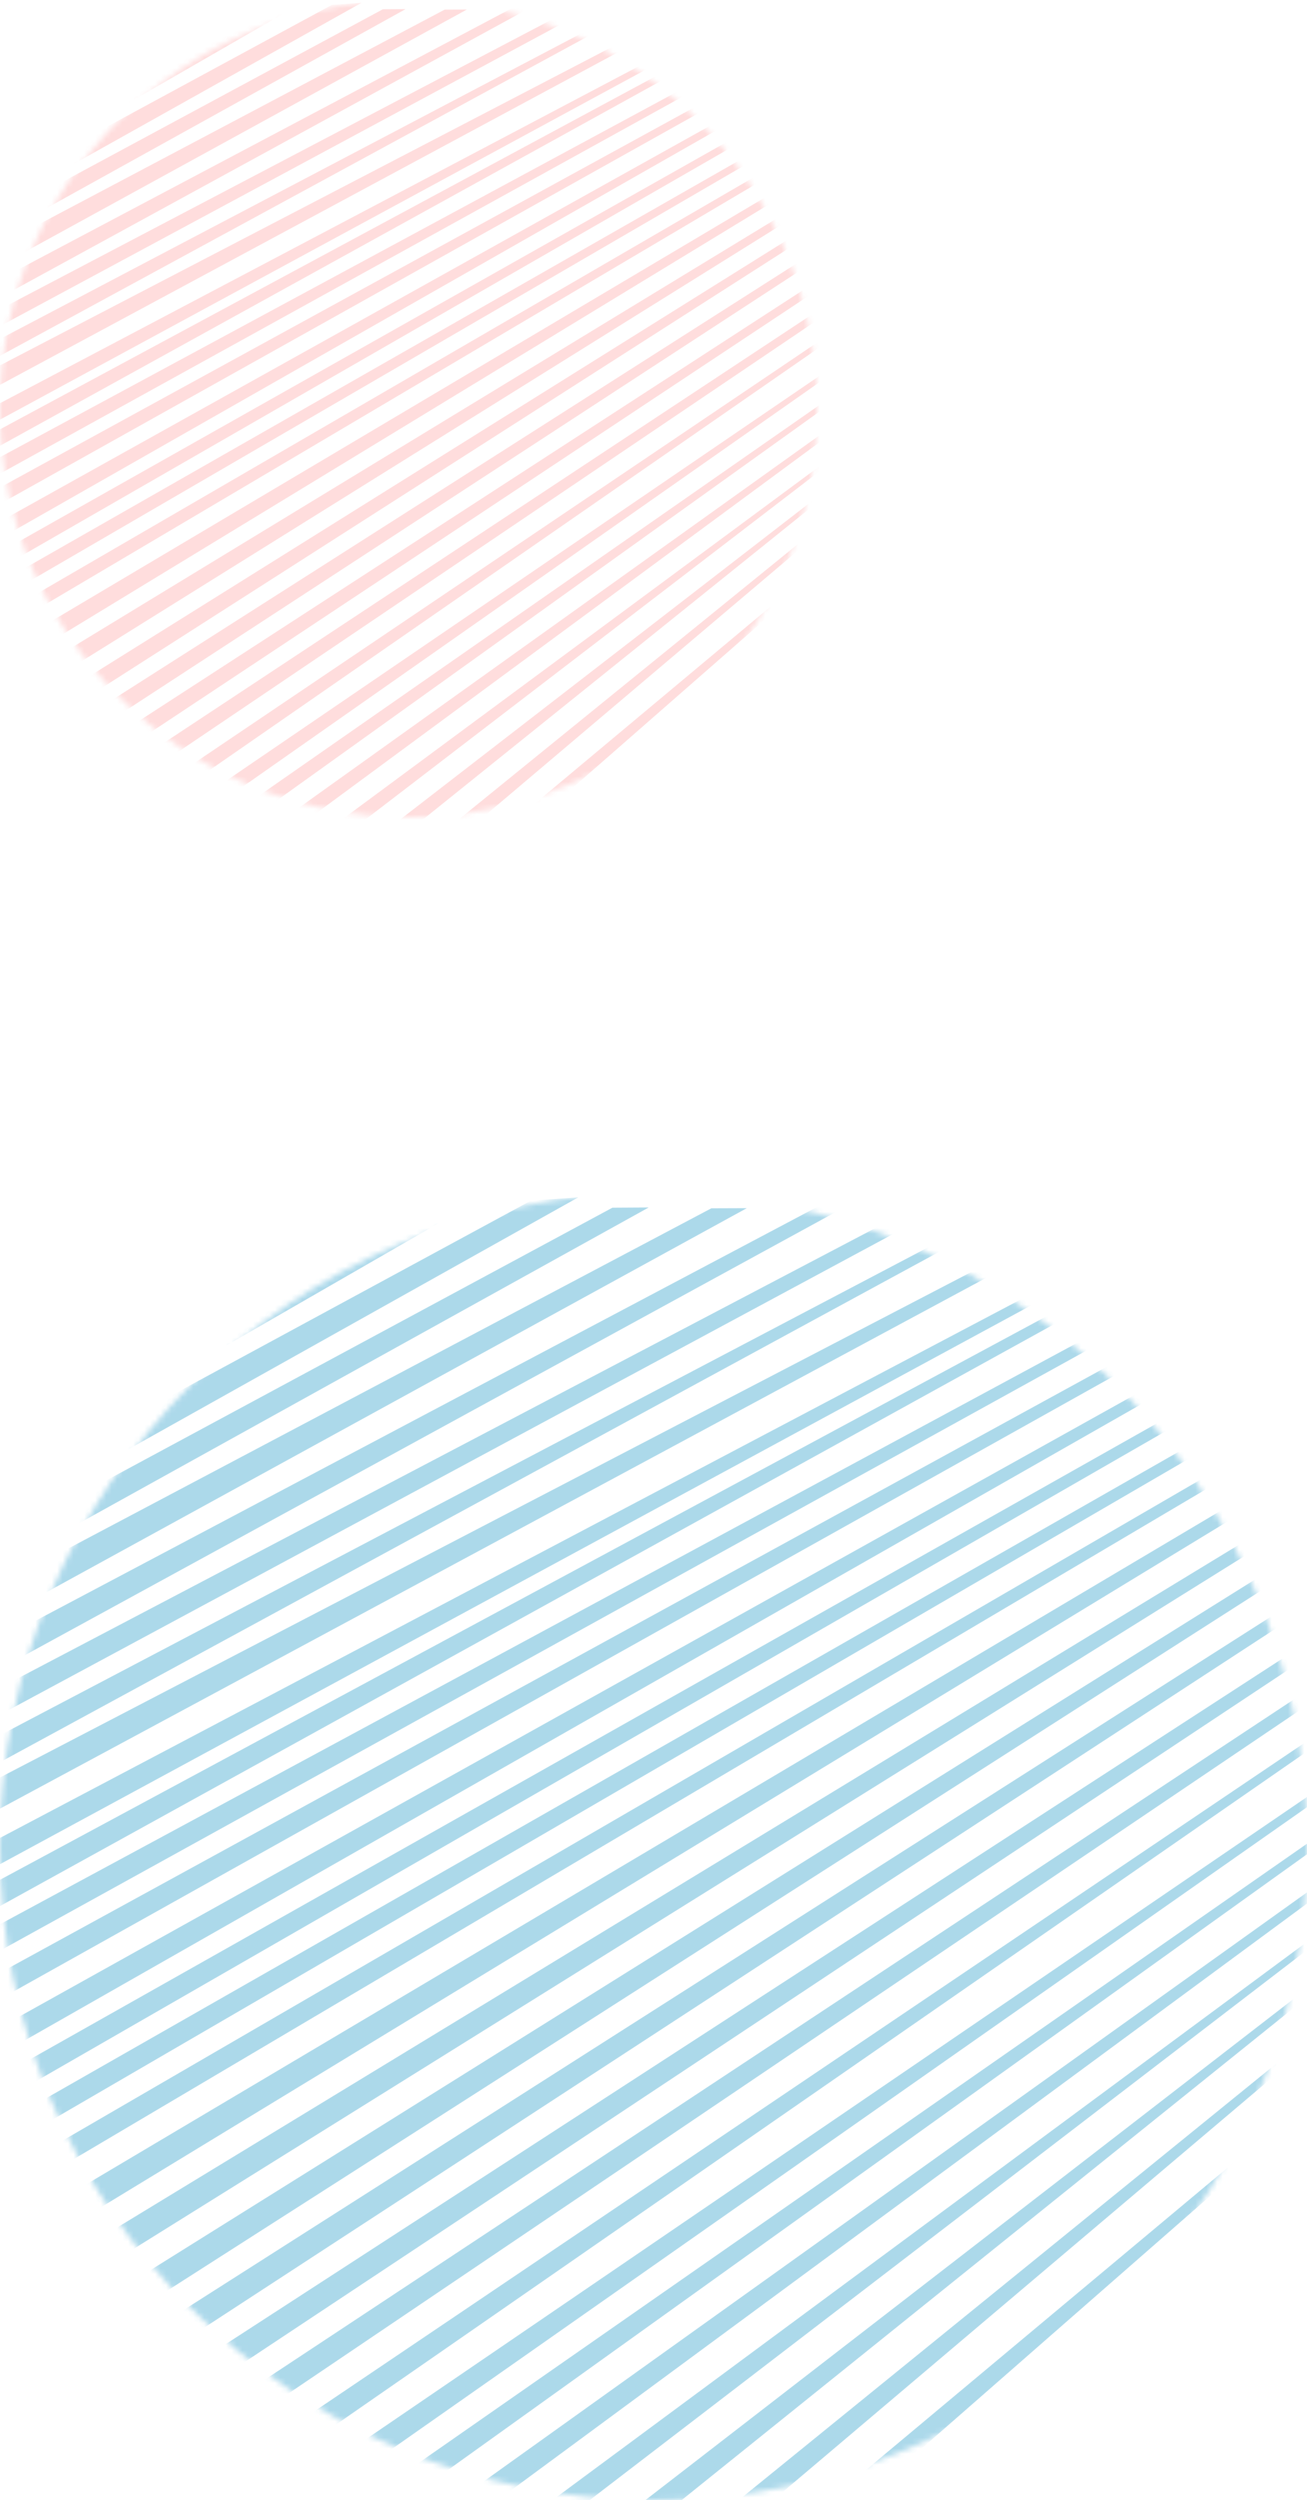 <svg width="240" height="459" viewBox="0 0 240 459" fill="none" xmlns="http://www.w3.org/2000/svg">
<g opacity="0.9">
<mask id="mask0_96_3092" style="mask-type:alpha" maskUnits="userSpaceOnUse" x="0" y="219" width="240" height="240">
<g opacity="0.4">
<path d="M120 219C186.274 219 240 272.726 240 339C240 405.274 186.274 459 120 459C53.726 459 0 405.274 0 339C0 272.726 53.726 219 120 219Z" fill="#C4C4C4"/>
</g>
</mask>
<g mask="url(#mask0_96_3092)">
<path d="M-3.059 272.712V267.81L74.397 222.17H84.715L-3.059 272.712Z" fill="#1995C6"/>
<path d="M-3.645 281.318L-3.844 275.327L97.489 220.432L106.197 219.817L-3.645 281.318Z" fill="#1995C6"/>
<path d="M-6.84 291.498L-7.973 286.601L112.454 221.723L119.117 221.682L-6.84 291.498Z" fill="#1995C6"/>
<path d="M-6.133 300.359L-6.128 294.16L130.624 221.832L137.13 221.808L-6.133 300.359Z" fill="#1995C6"/>
<path d="M-2.771 307.891L-2.934 302.557L151.468 220.831L156.626 220.789L-2.771 307.891Z" fill="#1995C6"/>
<path d="M-2.326 316.059L-2.488 311.158L169.009 221.122L174.167 221.08L-2.326 316.059Z" fill="#1995C6"/>
<path d="M-1.787 324.498L-1.949 319.596L185.773 220.93L188.867 220.906L-1.787 324.498Z" fill="#1995C6"/>
<path d="M-2.652 333.474V327.707L201.11 221.69H205.079L-2.652 333.474Z" fill="#1995C6"/>
<path d="M-5.348 345.147V340.245L218.203 222.341H221.299L-5.348 345.147Z" fill="#1995C6"/>
<path d="M-5.781 353.13V348.228L230.882 220.808H233.977L-5.781 353.13Z" fill="#1995C6"/>
<path d="M-3.961 360.314V355.413L249.061 218.878H252.157L-3.961 360.314Z" fill="#1995C6"/>
<path d="M-6.586 370.695V365.793L262.17 218.662H265.266L-6.586 370.695Z" fill="#1995C6"/>
<path d="M-11.381 383.671L-11.797 378.774L265.682 224.133L268.775 224.069L-11.381 383.671Z" fill="#1995C6"/>
<path d="M-17.945 396.215V391.313L266.545 230.773H269.641L-17.945 396.215Z" fill="#1995C6"/>
<path d="M-19.258 405.946V401.044L269.603 236.179H272.699L-19.258 405.946Z" fill="#1995C6"/>
<path d="M-15.766 413.732V408.83L269.599 243.1H272.694L-15.766 413.732Z" fill="#1995C6"/>
<path d="M-9.637 422.382V416.151L281.847 243.099H284.943L-9.637 422.382Z" fill="#1995C6"/>
<path d="M-7.012 432.547V426.315L280.539 251.318H283.634L-7.012 432.547Z" fill="#1995C6"/>
<path d="M-5.273 443.576V437.345L282.277 257.589H285.372L-5.273 443.576Z" fill="#1995C6"/>
<path d="M-2.652 453.524V447.293L284.024 264.51H287.119L-2.652 453.524Z" fill="#1995C6"/>
<path d="M-2.652 465.203V458.972L284.461 272.728H287.556L-2.652 465.203Z" fill="#1995C6"/>
<path d="M-4.406 478.179V471.947L280.959 283.325H284.054L-4.406 478.179Z" fill="#1995C6"/>
<path d="M-0.027 487.911V481.679L259.551 306.465H261.772L-0.027 487.911Z" fill="#1995C6"/>
<path d="M8.707 493.966V487.735L256.922 318.359H259.143L8.707 493.966Z" fill="#1995C6"/>
<path d="M21.82 496.777V490.546L257.396 326.361H259.617L21.82 496.777Z" fill="#1995C6"/>
<path d="M47.184 491.587V485.356L259.158 333.714H261.38L47.184 491.587Z" fill="#1995C6"/>
<path d="M64.656 492.452V486.221L257.364 343.662H258.711L64.656 492.452Z" fill="#1995C6"/>
<path d="M90.016 487.262V481.03L256.5 352.313H257.847L90.016 487.262Z" fill="#1995C6"/>
<path d="M110.113 485.964V479.733L256.93 360.531H258.277L110.113 485.964Z" fill="#1995C6"/>
<path d="M127.59 485.964V479.732L256.487 371.993H257.834L127.59 485.964Z" fill="#1995C6"/>
<path d="M142.457 487.045V480.814L257.404 382.806H257.877L142.457 487.045Z" fill="#1995C6"/>
<path d="M159.93 485.531V479.3L254.299 396.214H254.772L159.93 485.531Z" fill="#1995C6"/>
<path d="M176.555 485.531V479.3L255.226 405.081H255.699L176.555 485.531Z" fill="#1995C6"/>
<path d="M193.156 485.532V479.3L256.093 413.732H256.566L193.156 485.532Z" fill="#1995C6"/>
<path d="M208.895 485.964V479.732L256.097 424.112H256.57L208.895 485.964Z" fill="#1995C6"/>
<path d="M221.998 487.262L219.812 480.8L256.525 437.954H256.998L221.998 487.262Z" fill="#1995C6"/>
<path d="M235.992 485.532L232.059 482.504L256.061 452.876H256.534L235.992 485.532Z" fill="#1995C6"/>
<path d="M14.482 222.171L-3.059 230.885V237.966L24.454 222.171H14.482Z" fill="#1995C6"/>
<path d="M29.07 222.347L-17.504 248.747V255.828L37.565 222.347H29.07Z" fill="#1995C6"/>
<path d="M45.188 221.081L-8.379 252.671V260.185L54.073 221.081H45.188Z" fill="#1995C6"/>
<path d="M67.124 217.971L-8.871 261.974L-8.306 269.049L73.84 217.971H67.124Z" fill="#1995C6"/>
<path d="M-3.059 228.707V222.17H10.354L-3.059 228.707Z" fill="#1995C6"/>
</g>
</g>
<g opacity="0.9">
<mask id="mask1_96_3092" style="mask-type:alpha" maskUnits="userSpaceOnUse" x="0" y="0" width="150" height="150">
<g opacity="0.4">
<path d="M75 0C116.421 0 150 33.579 150 75C150 116.421 116.421 150 75 150C33.579 150 0 116.421 0 75C0 33.579 33.579 0 75 0Z" fill="#C4C4C4"/>
</g>
</mask>
<g mask="url(#mask1_96_3092)">
<path d="M-1.906 33.569V30.505L46.503 1.981H52.952L-1.906 33.569Z" fill="#FF9F9F"/>
<path d="M-2.259 38.948L-2.383 35.204L60.95 0.895L66.393 0.51L-2.259 38.948Z" fill="#FF9F9F"/>
<path d="M-4.253 45.31L-4.961 42.25L70.305 1.701L74.47 1.676L-4.253 45.31Z" fill="#FF9F9F"/>
<path d="M-3.82 50.849L-3.817 46.974L81.653 1.769L85.719 1.754L-3.82 50.849Z" fill="#FF9F9F"/>
<path d="M-1.715 55.557L-1.816 52.223L94.685 1.144L97.909 1.118L-1.715 55.557Z" fill="#FF9F9F"/>
<path d="M-1.445 60.661L-1.547 57.598L105.639 1.325L108.863 1.3L-1.445 60.661Z" fill="#FF9F9F"/>
<path d="M-1.109 65.935L-1.211 62.871L116.115 1.205L118.049 1.19L-1.109 65.935Z" fill="#FF9F9F"/>
<path d="M-1.641 71.545V67.941L125.711 1.68H128.191L-1.641 71.545Z" fill="#FF9F9F"/>
<path d="M-3.32 78.841V75.778L136.399 2.088H138.334L-3.32 78.841Z" fill="#FF9F9F"/>
<path d="M-3.609 83.831V80.767L144.305 1.13H146.239L-3.609 83.831Z" fill="#FF9F9F"/>
<path d="M-2.457 88.321V85.258L155.682 -0.076H157.616L-2.457 88.321Z" fill="#FF9F9F"/>
<path d="M-4.098 94.809V91.745L163.875 -0.212H165.81L-4.098 94.809Z" fill="#FF9F9F"/>
<path d="M-7.107 102.919L-7.367 99.858L166.057 3.207L167.99 3.167L-7.107 102.919Z" fill="#FF9F9F"/>
<path d="M-11.203 110.759V107.695L166.604 7.358H168.538L-11.203 110.759Z" fill="#FF9F9F"/>
<path d="M-12.023 116.841V113.778L168.515 10.737H170.449L-12.023 116.841Z" fill="#FF9F9F"/>
<path d="M-9.832 121.707V118.643L168.521 15.062H170.455L-9.832 121.707Z" fill="#FF9F9F"/>
<path d="M-6.016 127.114V123.22L176.162 15.062H178.097L-6.016 127.114Z" fill="#FF9F9F"/>
<path d="M-4.375 133.467V129.572L175.344 20.198H177.279L-4.375 133.467Z" fill="#FF9F9F"/>
<path d="M-3.277 140.36V136.466L176.441 24.119H178.376L-3.277 140.36Z" fill="#FF9F9F"/>
<path d="M-1.641 146.578V142.683L177.532 28.443H179.467L-1.641 146.578Z" fill="#FF9F9F"/>
<path d="M-1.641 153.877V149.982L177.805 33.58H179.74L-1.641 153.877Z" fill="#FF9F9F"/>
<path d="M-2.734 161.986V158.092L175.619 40.203H177.553L-2.734 161.986Z" fill="#FF9F9F"/>
<path d="M0 168.068V164.174L162.236 54.665H163.625L0 168.068Z" fill="#FF9F9F"/>
<path d="M5.465 171.854V167.959L160.599 62.099H161.987L5.465 171.854Z" fill="#FF9F9F"/>
<path d="M13.656 173.61V169.716L160.891 67.1H162.279L13.656 173.61Z" fill="#FF9F9F"/>
<path d="M29.492 170.367V166.472L161.976 71.696H163.365L29.492 170.367Z" fill="#FF9F9F"/>
<path d="M40.426 170.907V167.013L160.868 77.914H161.71L40.426 170.907Z" fill="#FF9F9F"/>
<path d="M56.266 167.663V163.768L160.318 83.32H161.16L56.266 167.663Z" fill="#FF9F9F"/>
<path d="M68.832 166.852V162.957L160.592 88.456H161.434L68.832 166.852Z" fill="#FF9F9F"/>
<path d="M79.766 166.852V162.957L160.326 95.62H161.168L79.766 166.852Z" fill="#FF9F9F"/>
<path d="M89.047 167.528V163.634L160.889 102.379H161.184L89.047 167.528Z" fill="#FF9F9F"/>
<path d="M99.977 166.581V162.686L158.957 110.758H159.253L99.977 166.581Z" fill="#FF9F9F"/>
<path d="M110.352 166.581V162.686L159.521 116.3H159.817L110.352 166.581Z" fill="#FF9F9F"/>
<path d="M120.727 166.582V162.687L160.062 121.707H160.358L120.727 166.582Z" fill="#FF9F9F"/>
<path d="M130.562 166.852V162.957L160.064 128.195H160.36L130.562 166.852Z" fill="#FF9F9F"/>
<path d="M138.764 167.663L137.398 163.624L160.344 136.845H160.64L138.764 167.663Z" fill="#FF9F9F"/>
<path d="M147.498 166.582L145.039 164.69L160.04 146.172H160.336L147.498 166.582Z" fill="#FF9F9F"/>
<path d="M9.056 1.981L-1.906 7.427V11.853L15.289 1.981H9.056Z" fill="#FF9F9F"/>
<path d="M18.171 2.091L-10.938 18.591V23.017L23.48 2.091H18.171Z" fill="#FF9F9F"/>
<path d="M28.257 1.3L-5.223 21.044V25.74L33.81 1.3H28.257Z" fill="#FF9F9F"/>
<path d="M41.958 -0.643L-5.539 26.858L-5.186 31.28L46.155 -0.643H41.958Z" fill="#FF9F9F"/>
<path d="M-1.906 6.066V1.981H6.477L-1.906 6.066Z" fill="#FF9F9F"/>
</g>
</g>
</svg>
